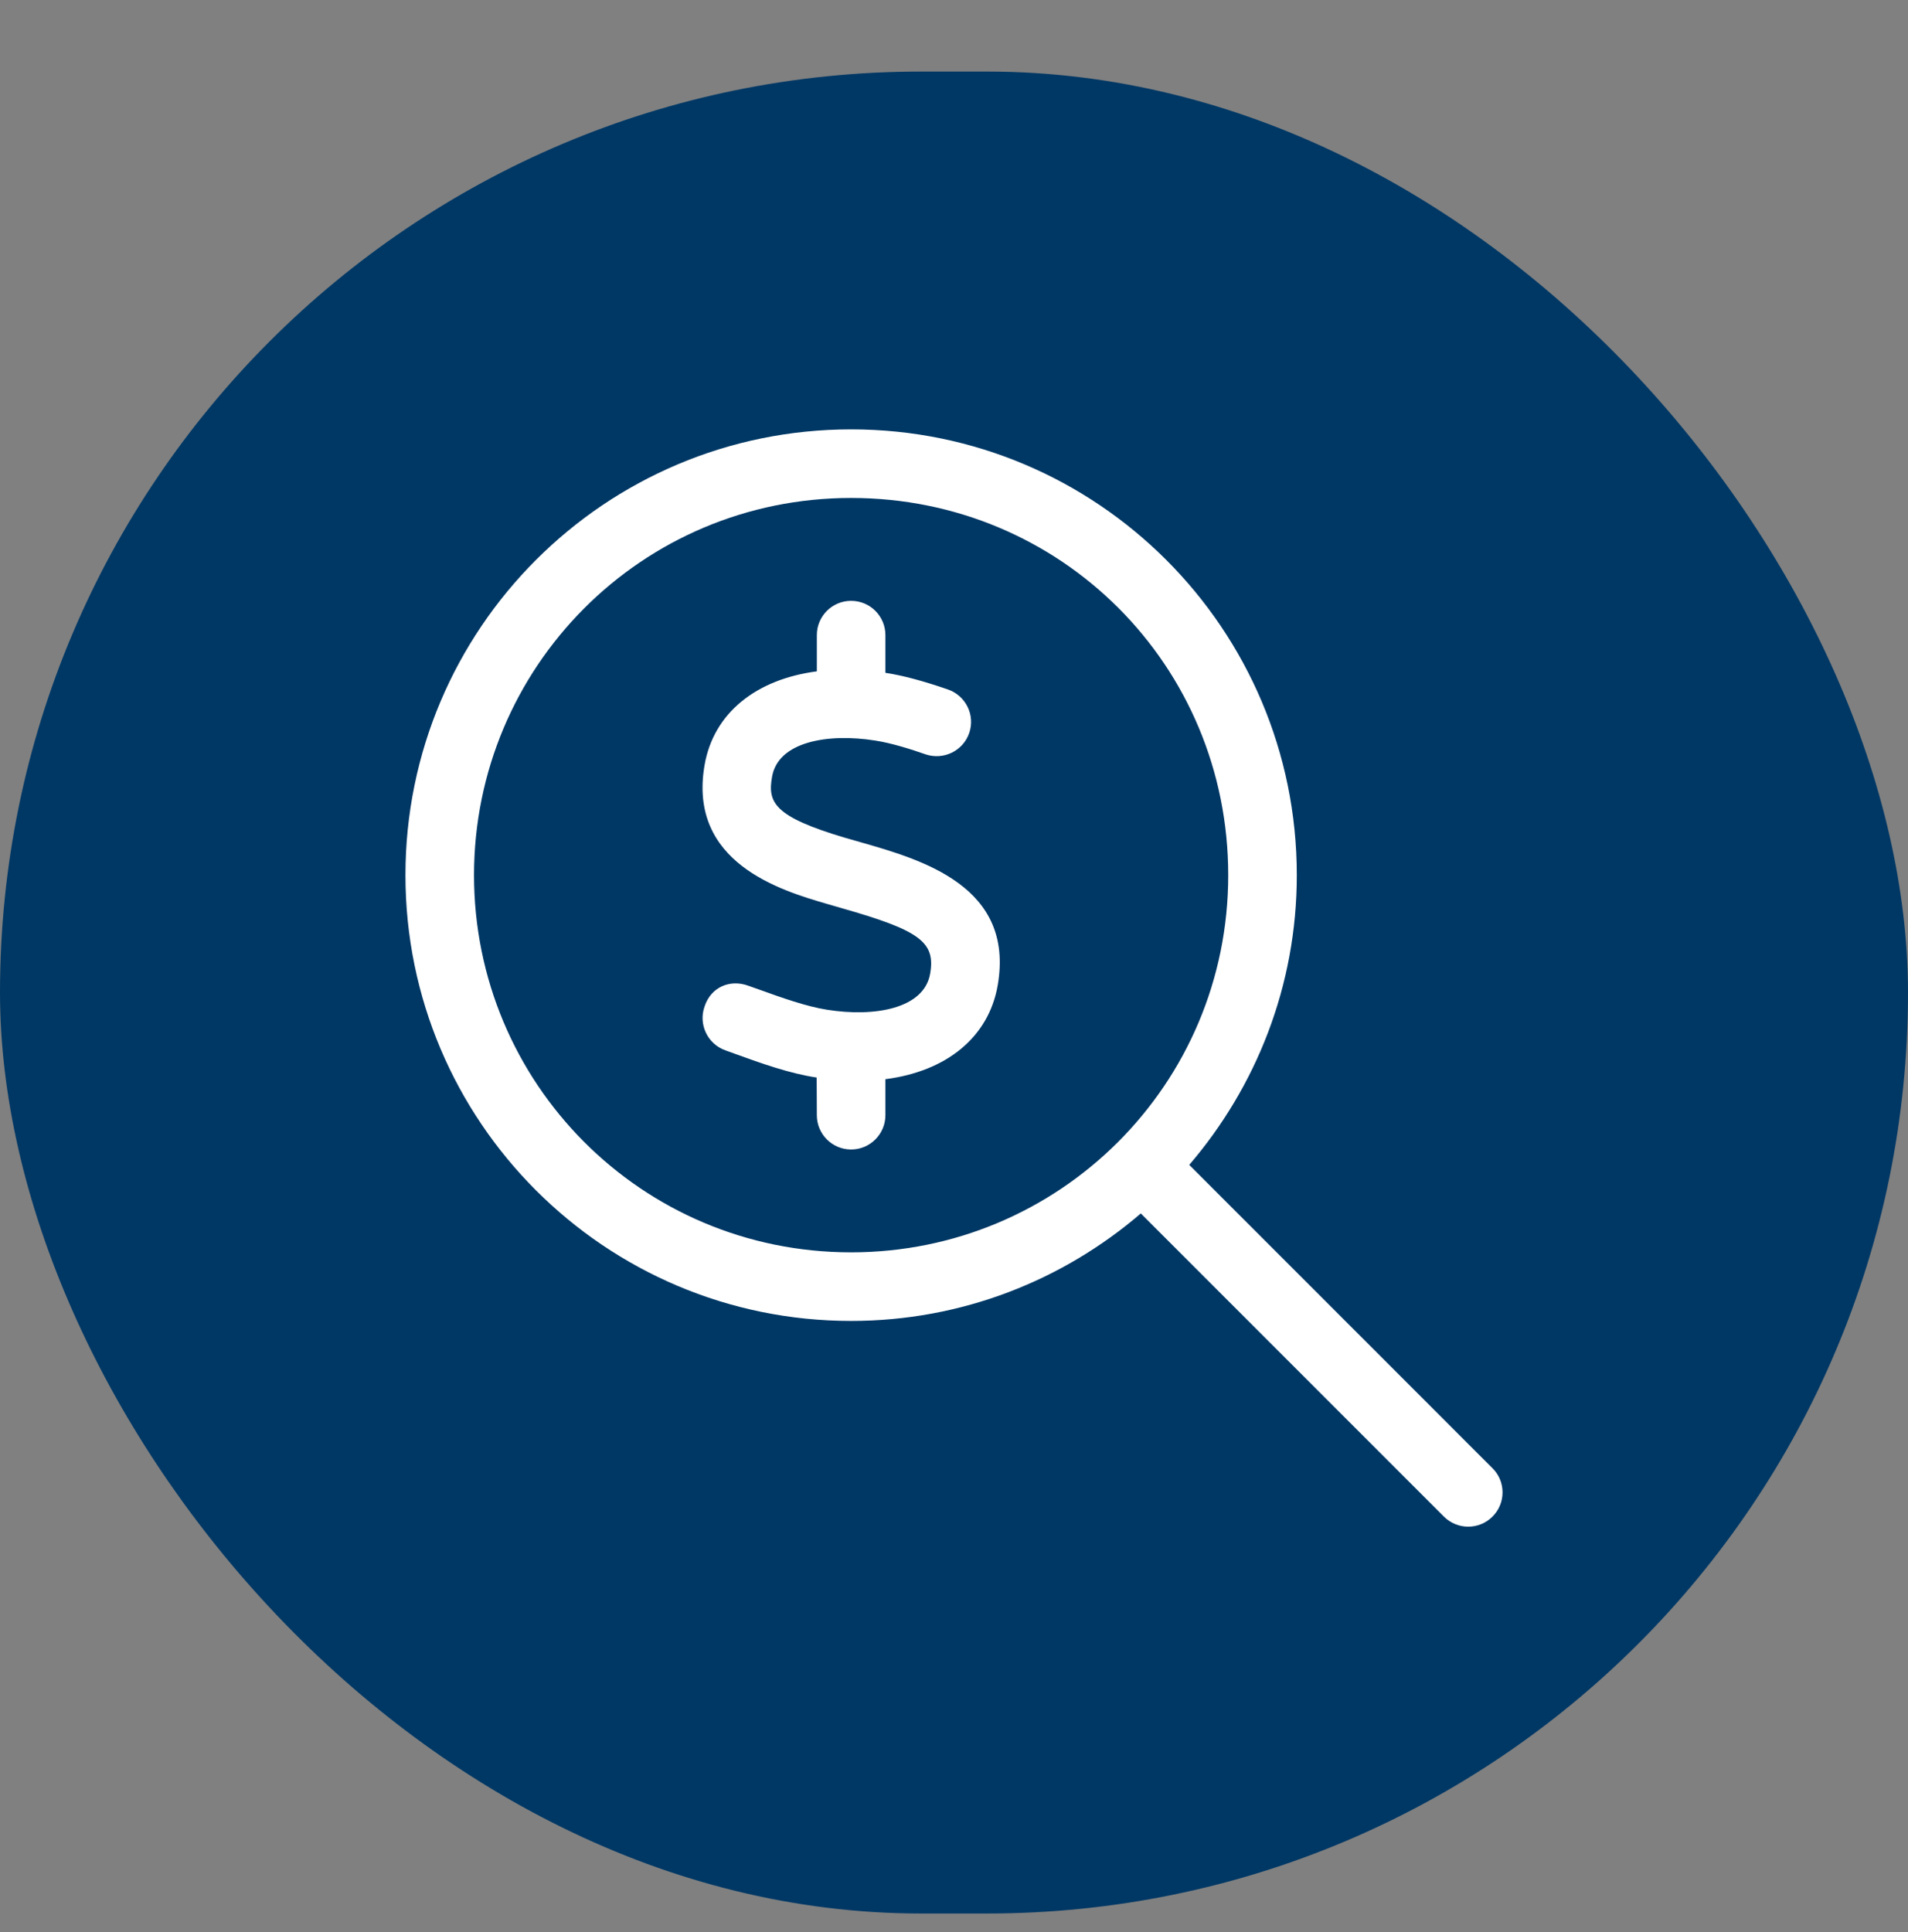 <svg width="80" height="81" viewBox="0 0 80 81" fill="none" xmlns="http://www.w3.org/2000/svg">
<rect x="0" y="0" width="80" height="81" fill="#808080" stroke="none"/>
<rect y="3" width="80" height="77.217" rx="38.609" fill="#003865"/>
<g clip-path="url(#clip0_182_3423)">
<g clip-path="url(#clip1_182_3423)">
<path d="M36.073 35.304L35.454 35.127C32.434 34.235 32.183 33.633 32.371 32.564C32.626 31.084 34.721 30.733 36.689 31.044C37.41 31.154 38.244 31.426 38.808 31.623C39.557 31.875 40.376 31.483 40.637 30.733C40.897 29.983 40.498 29.166 39.749 28.905C38.687 28.539 37.843 28.314 37.124 28.206C37.121 28.206 37.127 28.206 37.124 28.206V26.625C37.124 25.831 36.481 25.188 35.686 25.188C34.892 25.188 34.249 25.831 34.249 26.625V28.144C31.707 28.476 29.919 29.886 29.541 32.078C28.833 36.178 32.76 37.332 34.648 37.885L35.287 38.07C38.57 39.005 39.226 39.491 39.001 40.811C38.75 42.294 36.657 42.644 34.68 42.33C33.809 42.195 32.758 41.818 31.832 41.485L31.374 41.323C30.619 41.045 29.811 41.368 29.541 42.195C29.276 42.944 29.666 43.764 30.413 44.031L30.853 44.19C31.904 44.571 33.102 45.002 34.242 45.172C34.245 45.172 34.239 45.172 34.242 45.172L34.249 46.75C34.249 47.544 34.892 48.188 35.686 48.188C36.481 48.188 37.124 47.541 37.124 46.75V45.241C39.671 44.915 41.455 43.493 41.833 41.301C42.55 37.155 38.651 36.041 36.073 35.304V35.304ZM62.575 61.547L49.863 48.834C52.666 45.564 54.373 41.332 54.373 36.688C54.373 26.367 46.009 18 35.686 18C25.364 18 17 26.367 17 36.688C17 47.008 25.367 55.375 35.686 55.375C40.329 55.375 44.567 53.672 47.833 50.869L60.545 63.582C60.823 63.856 61.191 64 61.56 64C61.928 64 62.296 63.86 62.576 63.579C63.141 63.021 63.141 62.104 62.575 61.547ZM35.686 52.5C26.891 52.5 19.875 45.402 19.875 36.688C19.875 27.973 26.891 20.875 35.686 20.875C44.482 20.875 51.498 27.892 51.498 36.688C51.498 45.483 44.401 52.5 35.686 52.5Z" fill="white"/>
</g>
</g>
<defs>
<clipPath id="clip0_182_3423">
<rect width="46" height="46" fill="white" transform="translate(17 18)"/>
</clipPath>
<clipPath id="clip1_182_3423">
<rect width="46" height="46" fill="white" transform="translate(17 18)"/>
</clipPath>
</defs>
</svg>
